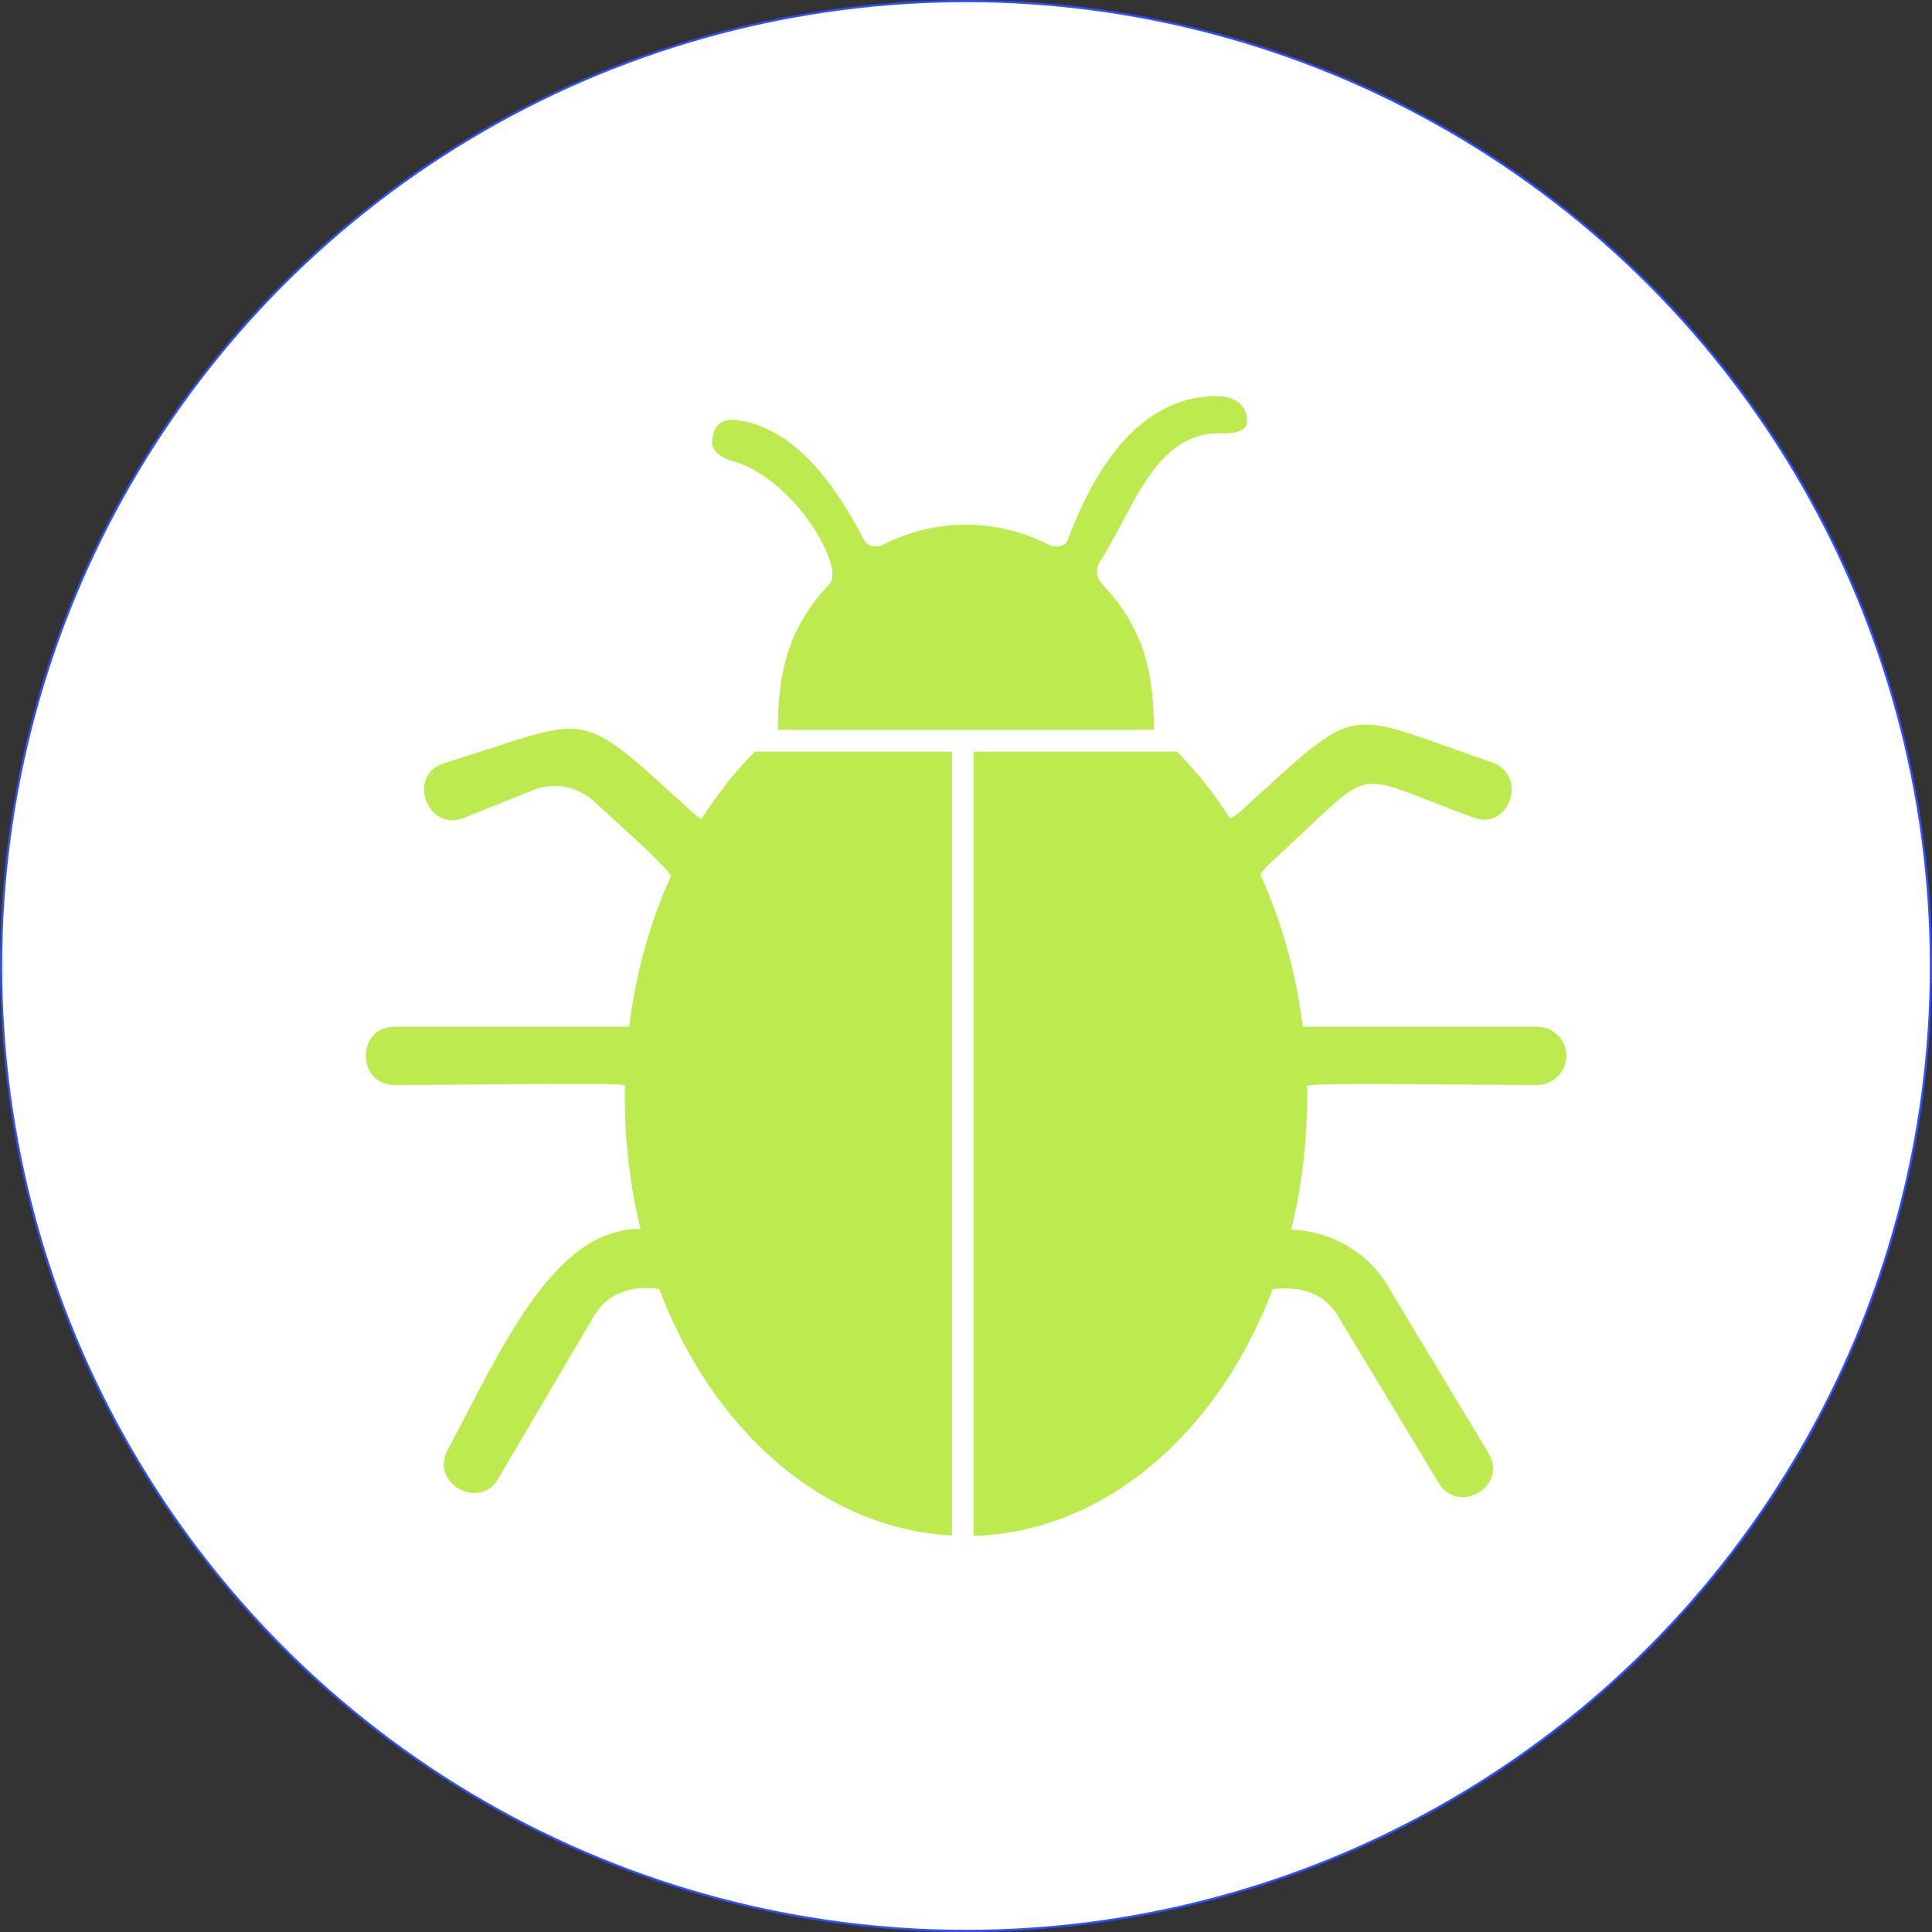 <svg xmlns="http://www.w3.org/2000/svg" id="Layer_2" viewBox="0 0 447.5 447.5"><rect x="0" y="0" width="447.5" height="447.5" fill="#333333" stroke="none"/><defs><style>.cls-1{fill:#fff;stroke:#304ffe;stroke-miterlimit:10;stroke-width:.5px;}.cls-2{fill:#bdea4f;fill-rule:evenodd;}</style></defs><g id="_ÎÓÈ_1"><circle class="cls-1" cx="223.75" cy="223.75" r="223.5"></circle><path class="cls-2" d="m282.03,91.76c-12.15-.17-25.16,7.74-34.72,33.3-.59,1.58-2.78,1.91-4.29,1.15-12.15-6.14-25.98-6.37-38.6,0-1.52.77-3.51.37-4.3-1.15-9.04-17.46-18.3-25.77-28.44-27.6-4.34-.91-5.84,1.05-6.26,2.52-.46,1.61-1.79,4.53,3.49,6.6,14.92,3.65,26.89,24.86,23.24,28.69-9.89,10.42-11.98,21.04-11.98,33.79l.07-.05s-.04.03-.05.05h87.05s-.03-.02-.04-.04l.05.04c0-12.57-1.93-23.19-11.98-33.79-1.36-1.43-1.55-3.61-.47-5.25,7.73-11.72,12.69-30.89,29.25-29.62,5.28-.32,4.98-2.42,4.65-4.32-.28-1.59-2.11-4.32-6.68-4.31Z"></path><path class="cls-2" d="m345.55,176.59c-35.21-12.08-29.73-14.54-58.24,11.36-.74.68-1.57,1.2-2.44,1.57-3.63-5.71-7.75-10.87-12.24-15.43h-47.11v181.65c30.46-.88,56.67-23.9,69.26-57.1,6.31-.93,12.38.95,15.47,6.75l22.78,37.77c4.17,7.84,16.13,1.61,11.9-6.33l-22.78-37.77c-4.67-8.79-13.79-13.94-23.08-14.24,2.39-9.72,3.68-20.07,3.68-30.8,0-.86,0-1.71-.03-2.57,6.37-.76,32.14-.15,53.34-.15,3.72,0,6.74-3.03,6.74-6.75s-3.02-6.74-6.74-6.74h-53.8c-.17,0-.34,0-.51-.02-1.58-12.68-4.98-24.58-9.83-35.24.65-.97,1.52-1.94,2.64-2.97,25.31-23.01,16.83-21.14,46.78-10.18,8.35,3.06,12.65-9.91,4.21-12.81Z"></path><path class="cls-2" d="m220.48,174.09h-45.64c-4.54,4.62-8.7,9.84-12.35,15.61-.74-.42-1.51-1-2.33-1.75-27.38-24.88-22.35-21.96-57.29-11.18-8.56,2.64-4.18,15.61,4.21,12.81l17.15-6.87c4.59-1.5,9.66-.42,13.22,2.81,10.1,9.18,15.42,13.92,17.99,17.29-4.8,10.59-8.15,22.4-9.71,34.97-.2.02-.4.03-.6.03h-53.72c-8.92,0-8.92,13.49,0,13.49,20.97,0,46.85-.59,53.34,0-.02.91-.03,1.8-.03,2.72,0,10.68,1.28,20.97,3.65,30.64-20.15-.18-32.16,27.63-44.7,51.22-4.19,7.87,7.72,14.2,11.9,6.33l21.66-36.82c3.14-5.91,9.18-7.77,15.45-6.83,12.38,32.72,37.97,55.54,67.82,57.1v-181.58Z"></path></g></svg>